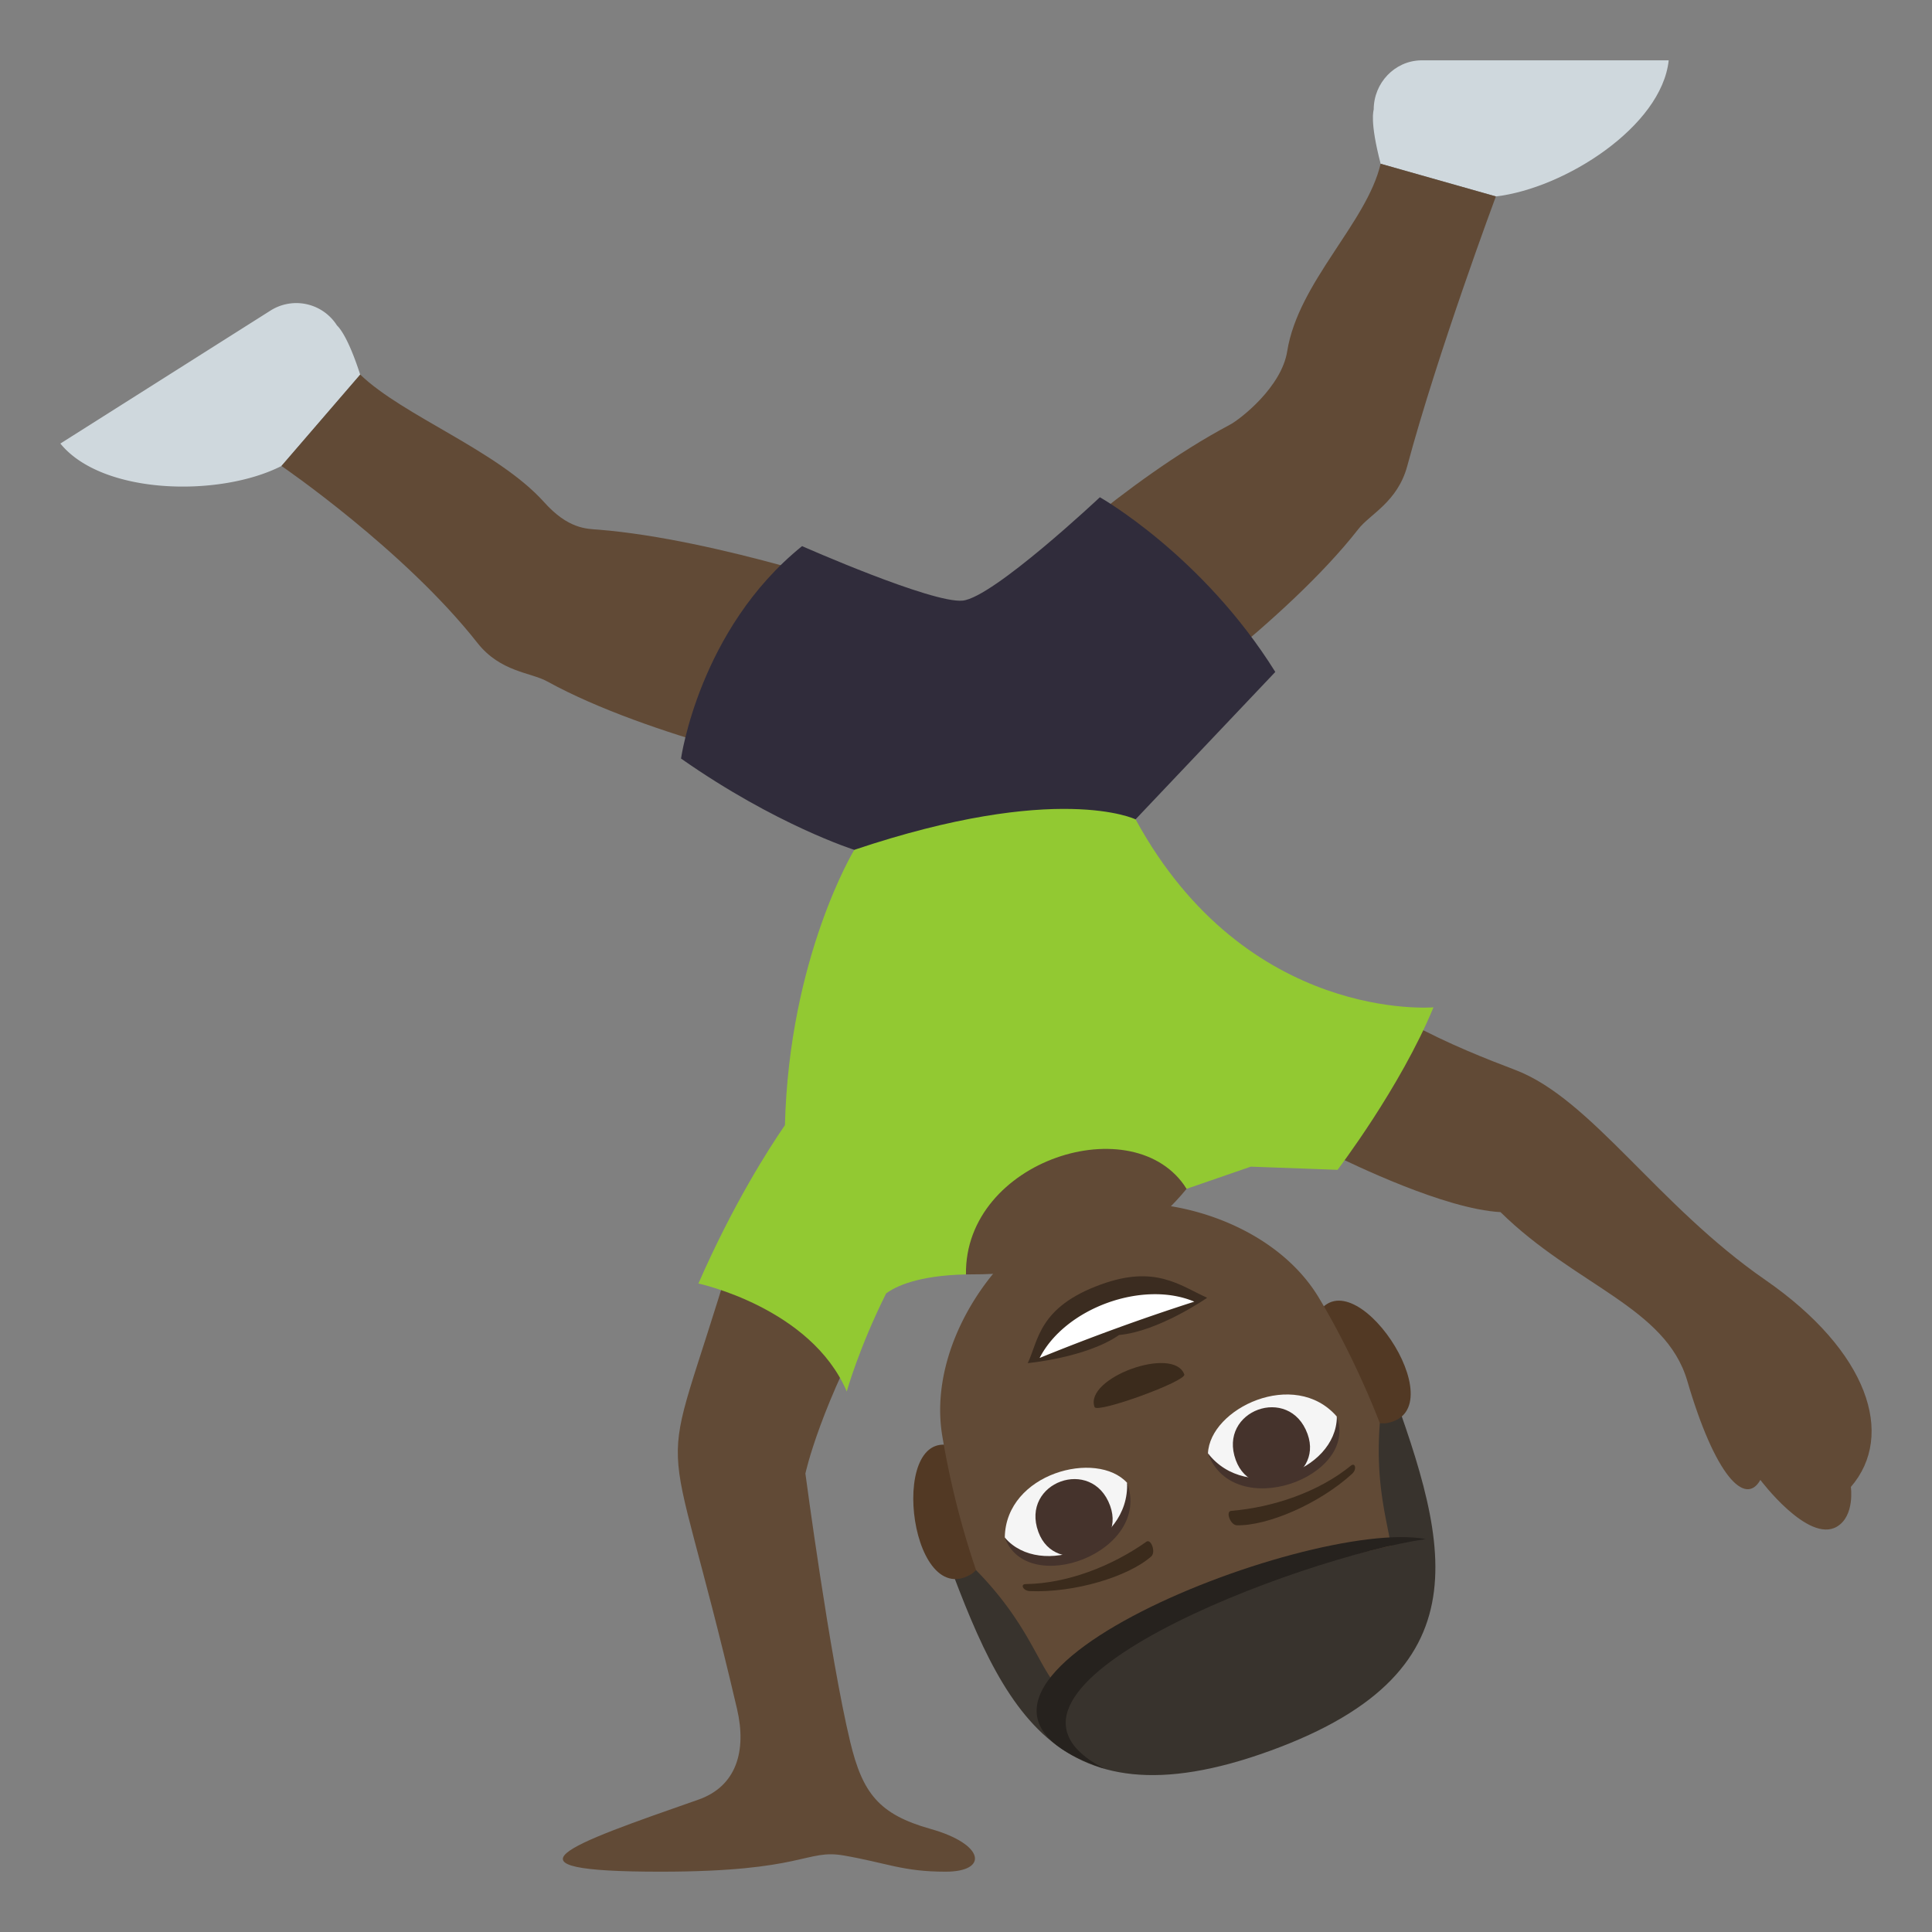<svg xmlns="http://www.w3.org/2000/svg" width="64" height="64"><rect width="100%" height="100%" fill="#808080" stroke="none"/><path fill="#614A36" d="M44.134 38.238l2.563-4.348c1.289.703 2.611 1.215 3.504 1.555 2.521.965 4.684 4.465 8.273 6.951 3.416 2.365 4.322 5.145 2.838 6.861 0 0 .139.961-.463 1.316-.953.561-2.535-1.549-2.535-1.549-.504.896-1.504-.146-2.422-3.285-.715-2.436-3.715-3.156-6.186-5.586-1.853-.102-4.893-1.589-5.572-1.915zm-4.826 1.143c-1.943 2.367-4.357 2.836-7.309 2.836-2.156-4.637 4.594-7.844 7.309-2.836zM23.136 59.615c-4.377 1.531-6.846 2.387-1.252 2.387 4.771 0 4.807-.754 6.063-.537 1.445.25 1.957.537 3.379.537 1.42 0 1.307-.91-.504-1.418-1.709-.48-2.25-1.188-2.656-2.875-.682-2.832-1.486-8.896-1.486-8.896s.477-2.264 2.482-5.791l-4.953-1.346c-2.48 8.283-2.262 4.369.207 14.939.321 1.379-.015 2.557-1.28 3z"/><path fill="#92C932" d="M23.136 42.518s3.725.797 4.914 3.576c0 0 .398-1.43 1.303-3.246.305-.227 1.035-.596 2.646-.631-.053-3.803 5.6-5.564 7.309-2.836l2.127-.734 2.873.105s2.076-2.717 3.178-5.383c0 0-6.184.533-9.869-6.228l-5.039-2.383-4.279 3.393s-2.158 3.559-2.297 9.122c-.536.778-1.712 2.608-2.866 5.245z"/><path fill="#CFD8DD" d="M49.554 6.507l-3.818-1.082c-.373-1.426-.23-1.773-.23-1.799.002-.881.695-1.607 1.557-1.627h8.215c-.234 2.191-3.443 4.24-5.724 4.508z"/><path fill="#614A36" d="M45.735 5.425l3.818 1.082s-1.918 5.143-2.938 8.939c-.324 1.188-1.236 1.586-1.619 2.082-2.4 3.074-7.119 6.369-7.119 6.369l-4.113-4.623s3.447-3.332 6.979-5.205c.35-.186 1.713-1.25 1.898-2.436.366-2.286 2.641-4.259 3.094-6.208z"/><path fill="#CFD8DD" d="M9.323 15.437l2.609-3.027c-.453-1.402-.762-1.611-.773-1.635a1.596 1.596 0 0 0-2.184-.496L2 14.693c1.38 1.703 5.272 1.788 7.323.744z"/><path fill="#614A36" d="M11.933 12.409l-2.609 3.027s4.072 2.783 6.494 5.865c.764.965 1.76.969 2.305 1.27 3.406 1.875 9.031 3.029 9.031 3.029l1.975-5.883s-5.332-1.852-9.311-2.172c-.393-.029-1-.023-1.797-.914-1.54-1.71-4.655-2.845-6.088-4.222z"/><path fill="#302C3B" d="M22.56 25.128s.6-4.287 4.01-7.037c0 0 4.316 1.908 5.322 1.805 1.018-.107 4.543-3.424 4.543-3.424s3.404 1.924 5.811 5.787l-4.629 4.883s-2.578-1.254-9.318 1.01c-.001-.001-2.595-.819-5.739-3.024z"/><path fill="#38332D" d="M42.084 57.994c7.408-2.695 5.787-7.154 3.759-12.727l-14.82 5.393c2.03 5.574 3.654 10.031 11.061 7.334z"/><path fill="#523924" d="M43.584 43.635c-.531 1.039 1.264 3.705 2.363 3.506 2.349-.428-1.218-5.748-2.363-3.506zm-11.878 4.324c1.074.455 1.413 3.65.442 4.203-2.074 1.184-2.76-5.185-.442-4.203z"/><path fill="#614A36" d="M41.002 55.023c7.74-2.818 4.295-2.578 4.707-7.877 0 0-.773-2.08-2.021-4.158-1.607-2.68-5.657-3.713-8.095-2.826s-4.877 4.281-4.385 7.367a28.327 28.327 0 0 0 1.125 4.484c3.722 3.796.93 5.827 8.669 3.01z"/><path fill="#F5F5F5" d="M33.285 50.926c.036-2.127 3.047-2.912 4.055-1.803.358 2.242-2.939 3.647-4.055 1.803z"/><path fill="#45332C" d="M36.774 49.879c-.599-1.645-2.976-.779-2.378.865.556 1.527 2.934.662 2.378-.865z"/><path fill="#45332C" d="M33.289 50.938c.729 2.002 4.89.488 4.046-1.83.098 2.117-2.874 3.199-4.046 1.83z"/><path fill="#F5F5F5" d="M44.281 46.922c-1.395-1.604-4.207-.27-4.266 1.229 1.169 1.947 4.595.902 4.266-1.229z"/><path fill="#45332C" d="M40.936 48.365c-.599-1.645 1.779-2.51 2.377-.865.556 1.525-1.822 2.391-2.377.865z"/><path fill="#45332C" d="M44.285 46.936c.729 2.002-3.432 3.516-4.275 1.199 1.286 1.683 4.259.603 4.275-1.199z"/><path fill="#3B2C20" d="M37.071 44.223c1.313-.117 2.917-1.232 2.917-1.232-.916-.416-1.725-1.096-3.525-.439-2.063.75-2.059 1.854-2.418 2.604 0-.002 1.946-.179 3.026-.933z"/><path fill="#FFF" d="M39.563 43.119c-1.703-.721-4.277.209-5.124 1.865a71.722 71.722 0 0 1 5.124-1.865z"/><path fill="#3B2B1C" d="M34.112 52.707c1.469.063 3.255-.471 4.024-1.148.162-.143-.008-.596-.159-.488-1.159.818-2.631 1.385-4.003 1.404-.185.004-.081.224.138.232zm10.68-3.887c-1.085.992-2.795 1.73-3.821 1.707-.216-.006-.375-.461-.191-.477 1.414-.119 2.906-.631 3.97-1.498.143-.116.206.12.042.268z"/><path fill="#38332D" d="M35.334 57.859c-4.139-2.781 9.033-6.457 11.898-6.875 0 0-1.97 6.764-11.898 6.875z"/><path fill="#26221E" d="M47.232 50.984c-4.119.588-15.781 4.959-10.645 7.609-7.748-2.605 6.706-8.349 10.645-7.609z"/><path fill="#3B2B1C" d="M36.259 46.611c-.353-.965 2.62-2.047 2.972-1.082.081.223-2.891 1.305-2.972 1.082z"/></svg>
